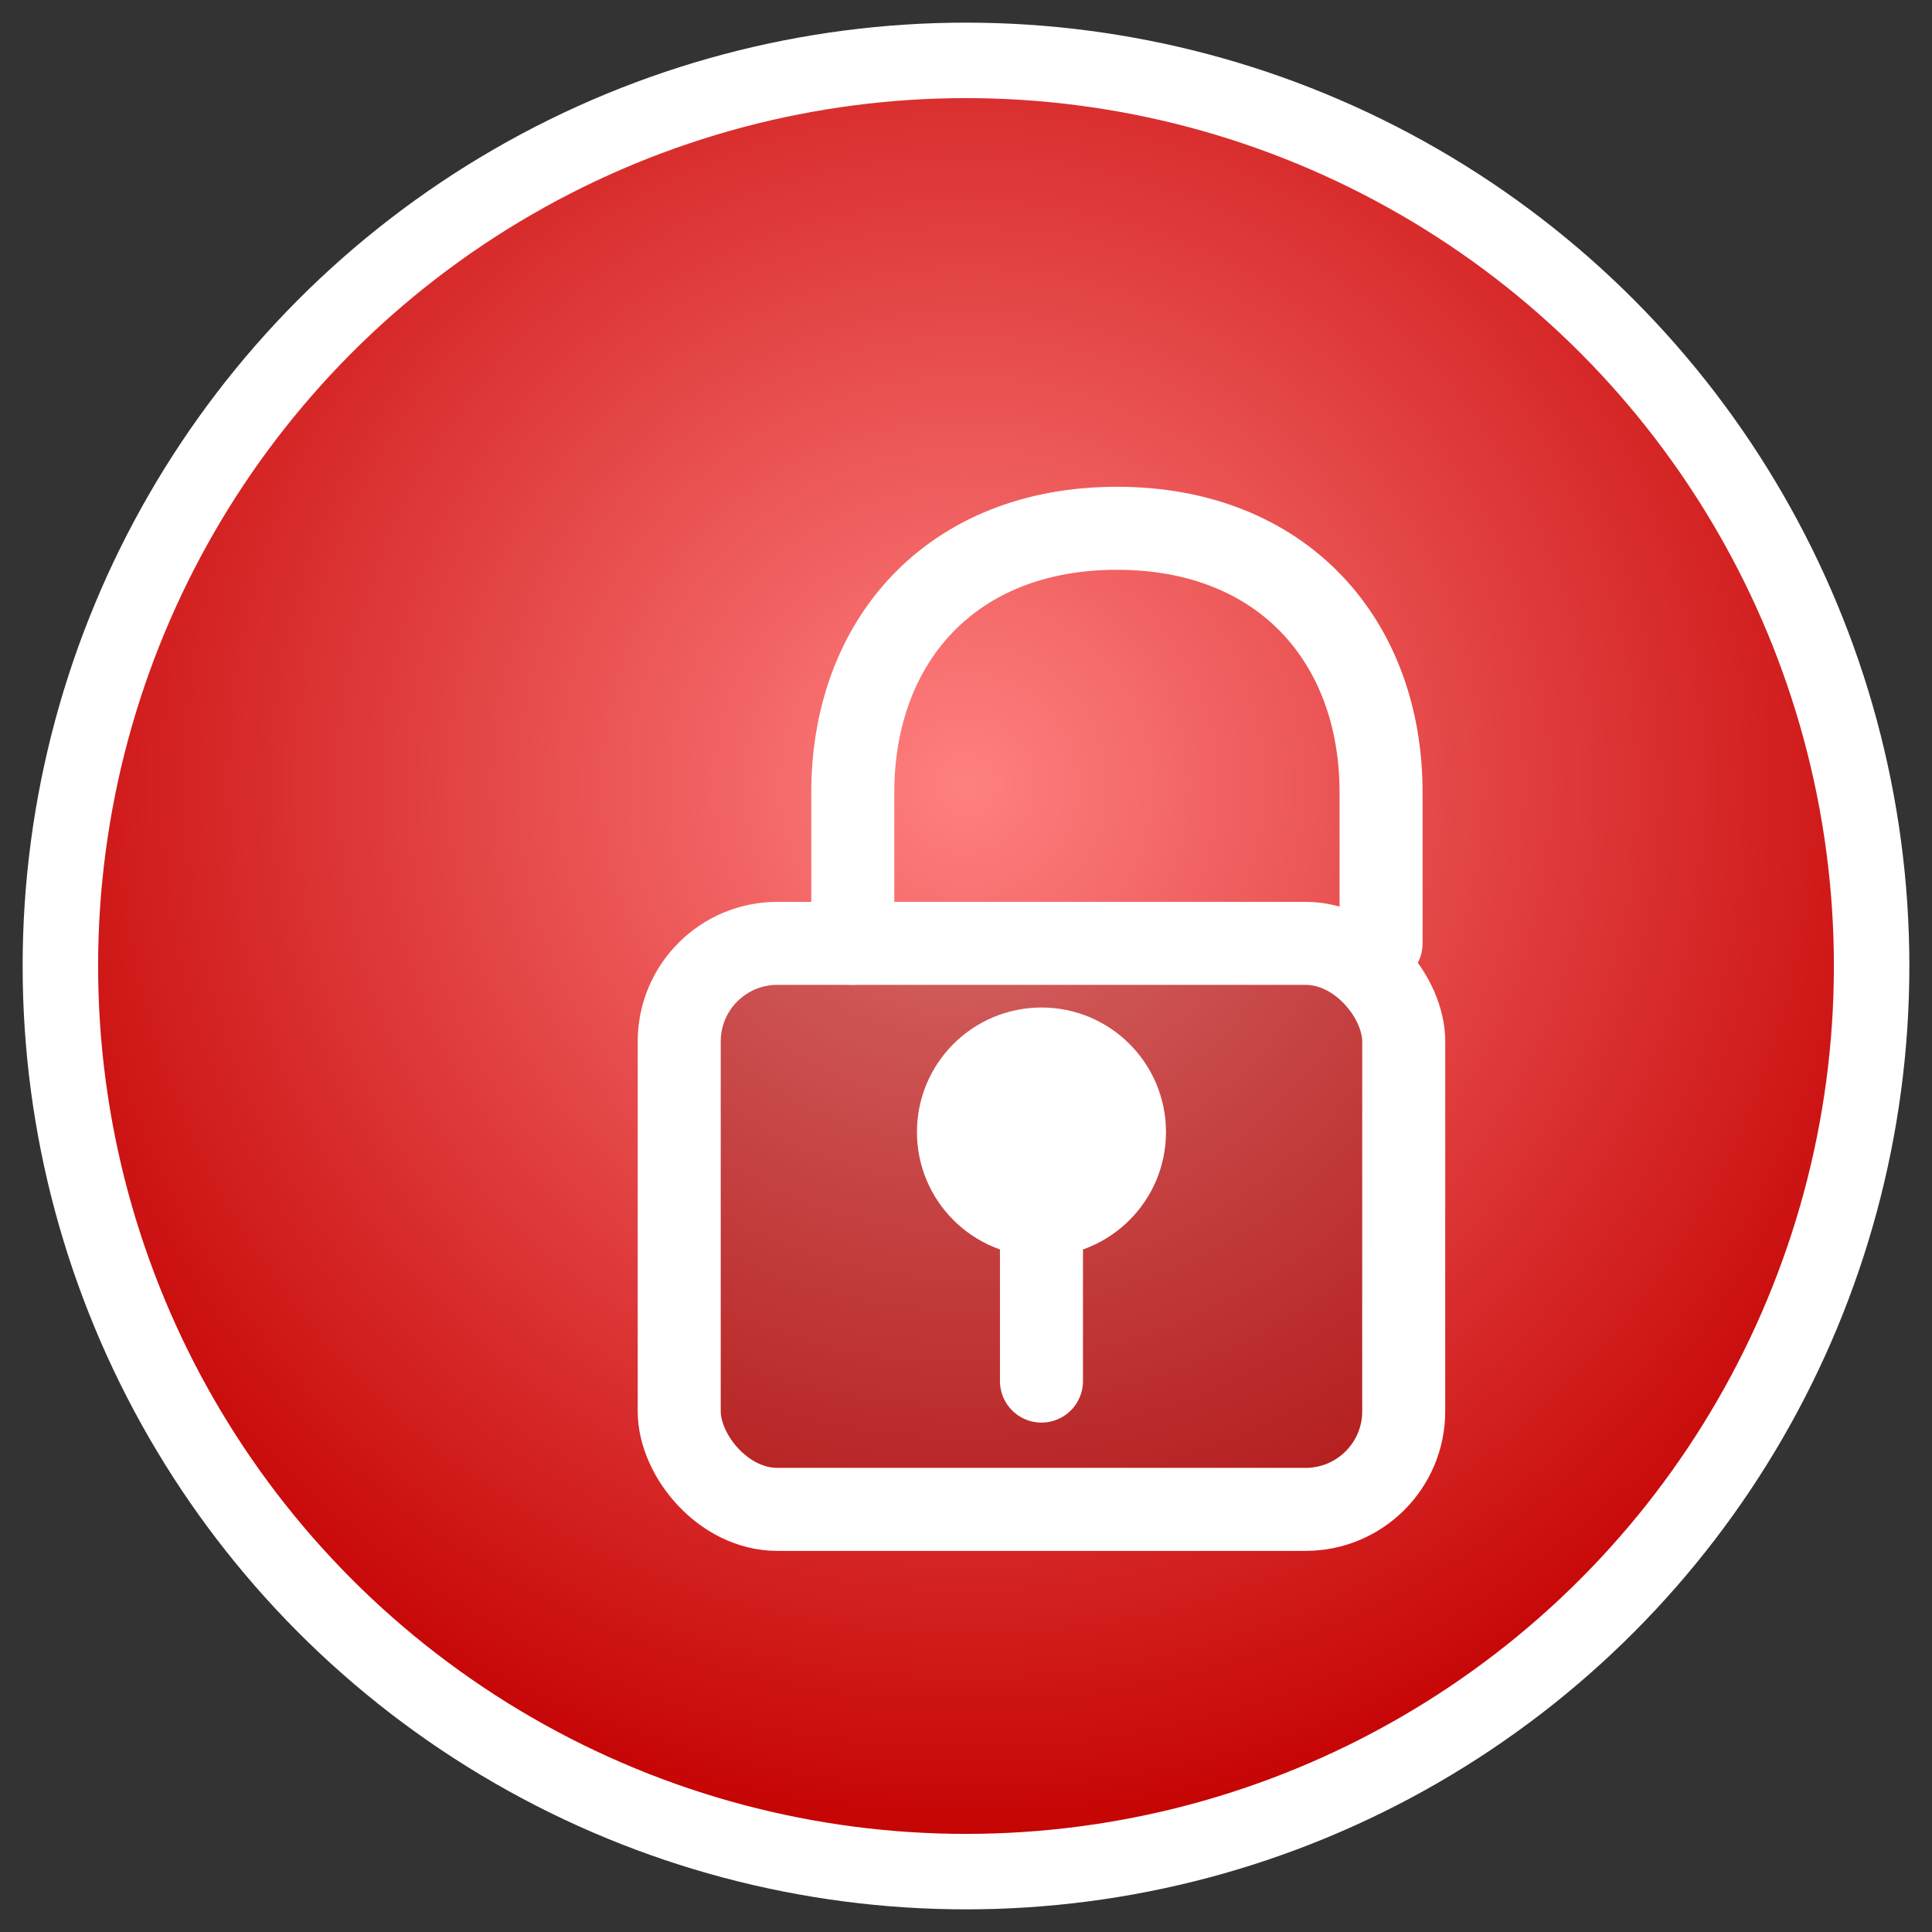 <svg xmlns="http://www.w3.org/2000/svg" width="512" height="512" viewBox="0 0 512 512">
  <rect x="0" y="0" width="512" height="512" fill="#333333" stroke="none"/>
  <defs>
    <radialGradient id="g2" cx="50%" cy="40%" r="60%">
      <stop offset="0%" stop-color="#ff8080"></stop>
      <stop offset="100%" stop-color="#c40000"></stop>
    </radialGradient>
  </defs>
  <circle cx="256" cy="256" r="240" fill="url(#g2)" stroke="#ffffff" stroke-width="20"></circle>
  <g transform="translate(140,130)" fill="none" stroke="#ffffff" stroke-width="22" stroke-linecap="round" stroke-linejoin="round">
    <path d="M86 120v-40c0-40 26-70 70-70s70 30 70 70v40"></path>
    <rect x="40" y="120" width="192" height="150" rx="26" ry="26" fill="rgba(0,0,0,0.15)"></rect>
    <circle cx="136" cy="170" r="22" fill="#ffffff"></circle>
    <path d="M136 192v44"></path>
  </g>
</svg>

